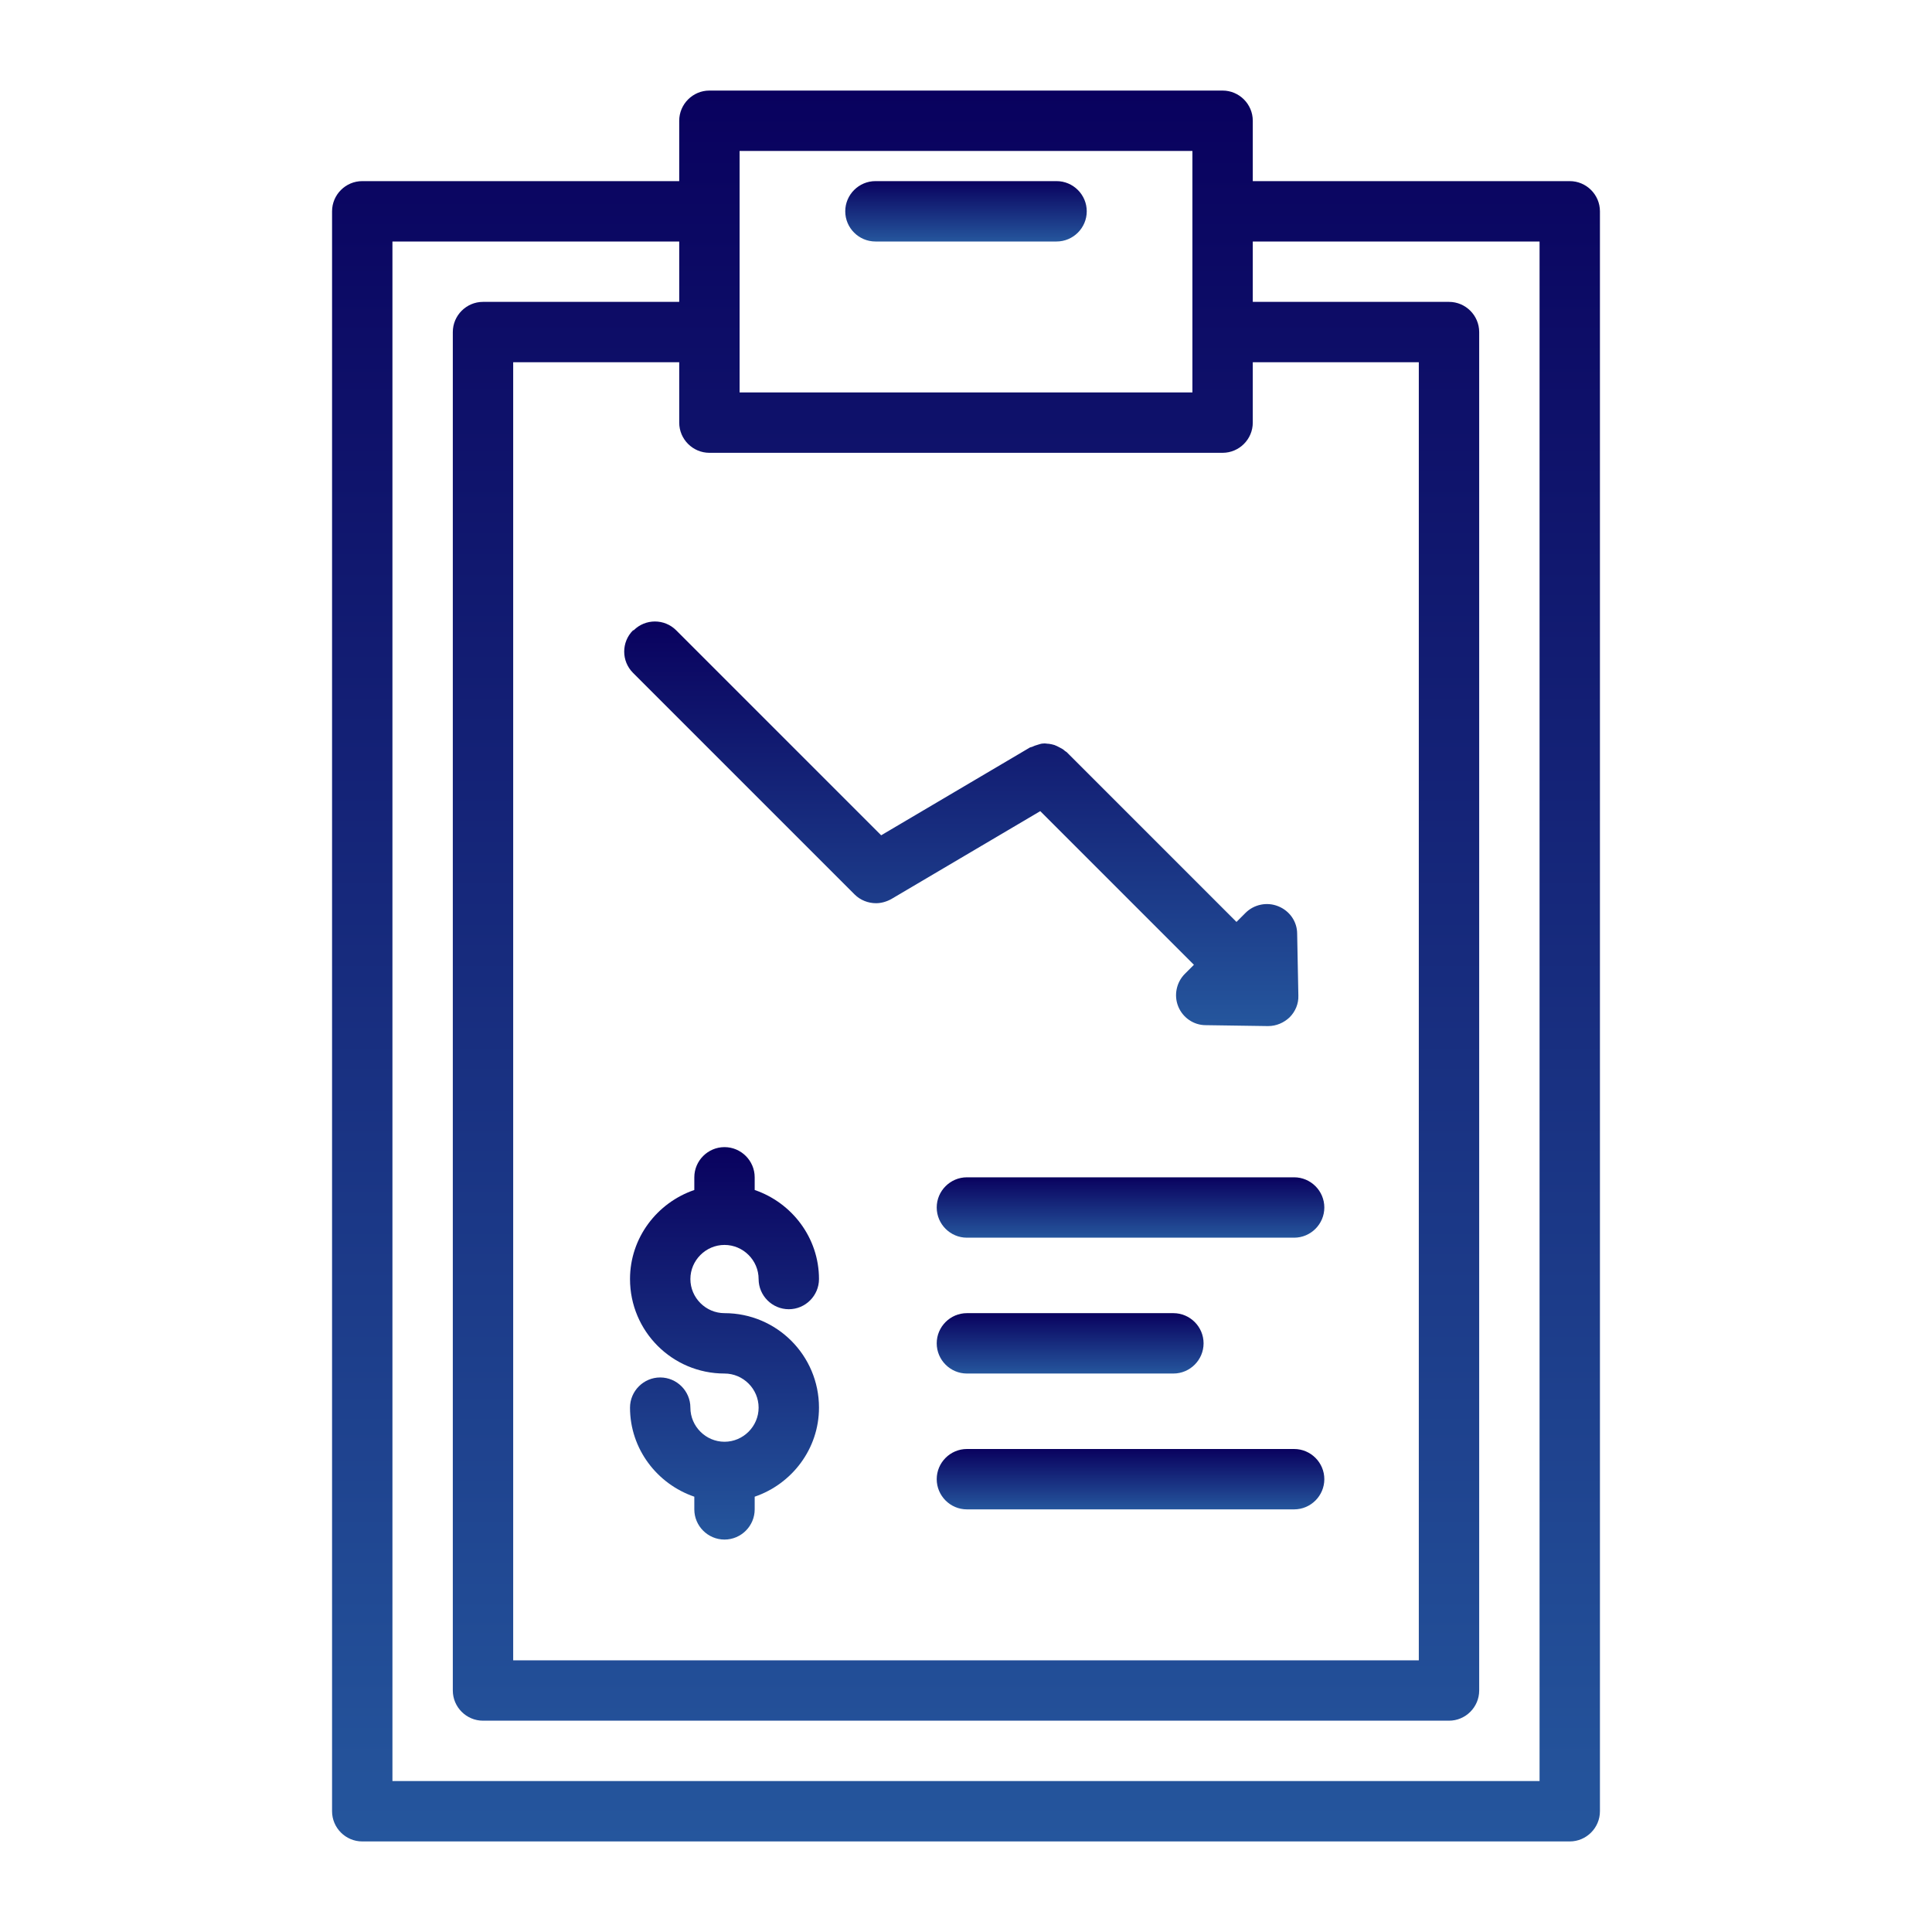 <svg xmlns="http://www.w3.org/2000/svg" width="512" height="512" viewBox="0 0 512 512" fill="none"><path d="M416 48H332V32C332 27.6 328.4 24 324 24H188C183.6 24 180 27.6 180 32V48H96C91.6 48 88 51.6 88 56V480C88 484.4 91.6 488 96 488H416C420.4 488 424 484.4 424 480V56C424 51.6 420.4 48 416 48ZM188 120H324C328.4 120 332 116.4 332 112V96H376V440H136V96H180V112C180 116.4 183.6 120 188 120ZM196 40H316V104H196V40ZM408 472H104V64H180V80H128C123.6 80 120 83.6 120 88V448C120 452.4 123.6 456 128 456H384C388.4 456 392 452.4 392 448V88C392 83.6 388.4 80 384 80H332V64H408V472Z" fill="url(#paint0_linear_2196_1717)"></path><path d="M167.76 167.04C164.64 170.16 164.64 175.2 167.76 178.32L226.48 237.04C228 238.56 230.08 239.36 232.16 239.36C233.52 239.36 234.96 238.96 236.24 238.24L275.68 214.96L316.4 255.68L314 258.08C311.76 260.32 311.04 263.76 312.24 266.72C313.44 269.68 316.32 271.68 319.52 271.68L335.92 271.92H336.08C338.24 271.92 340.24 271.04 341.76 269.6C343.28 268.08 344.16 266 344.08 263.84L343.76 247.44C343.76 244.24 341.76 241.36 338.72 240.16C335.76 238.96 332.32 239.68 330.08 241.92L327.68 244.32L282.64 199.28C282.64 199.28 282.32 199.12 282.16 198.96C281.76 198.56 281.28 198.32 280.8 198.08C280.32 197.84 279.92 197.6 279.44 197.44C278.96 197.28 278.48 197.2 278 197.12C277.52 197.12 276.96 196.96 276.48 197.04C276 197.04 275.52 197.2 275.04 197.36C274.48 197.52 274 197.68 273.52 197.92C273.36 198 273.12 198 272.96 198.08L233.52 221.36L179.2 167.04C176.08 163.92 171.04 163.92 167.92 167.04H167.76Z" fill="url(#paint1_linear_2196_1717)"></path><path d="M192 329.92C196.96 329.92 201.04 334 201.04 338.96C201.04 343.36 204.64 346.96 209.04 346.96C213.44 346.96 217.04 343.36 217.04 338.96C217.04 328 209.84 318.72 200 315.36V312C200 307.6 196.4 304 192 304C187.6 304 184 307.6 184 312V315.36C174.16 318.72 166.96 328 166.96 338.96C166.96 352.8 178.16 364 192 364C196.96 364 201.04 368.08 201.04 373.04C201.04 378 196.96 382.08 192 382.08C187.04 382.08 182.96 378 182.96 373.04C182.96 368.64 179.36 365.04 174.96 365.04C170.56 365.04 166.96 368.64 166.96 373.04C166.96 384 174.16 393.28 184 396.64V400C184 404.4 187.6 408 192 408C196.4 408 200 404.4 200 400V396.64C209.84 393.28 217.04 384 217.04 373.04C217.04 359.2 205.84 348 192 348C187.04 348 182.96 343.92 182.96 338.96C182.96 334 187.04 329.92 192 329.92Z" fill="url(#paint2_linear_2196_1717)"></path><path d="M256.24 364H310.96C315.36 364 318.96 360.4 318.96 356C318.96 351.6 315.36 348 310.96 348H256.24C251.84 348 248.24 351.6 248.24 356C248.24 360.4 251.84 364 256.24 364Z" fill="url(#paint3_linear_2196_1717)"></path><path d="M342.96 384H256.24C251.84 384 248.24 387.6 248.24 392C248.24 396.4 251.84 400 256.24 400H342.96C347.36 400 350.96 396.4 350.96 392C350.96 387.6 347.36 384 342.96 384Z" fill="url(#paint4_linear_2196_1717)"></path><path d="M256.24 312C251.84 312 248.24 315.6 248.24 320C248.24 324.4 251.84 328 256.24 328H342.96C347.36 328 350.96 324.4 350.96 320C350.96 315.6 347.36 312 342.96 312H256.24Z" fill="url(#paint5_linear_2196_1717)"></path><path d="M232 64H280C284.4 64 288 60.4 288 56C288 51.6 284.4 48 280 48H232C227.6 48 224 51.6 224 56C224 60.4 227.6 64 232 64Z" fill="url(#paint6_linear_2196_1717)"></path><defs><linearGradient id="paint0_linear_2196_1717" x1="256" y1="24" x2="256" y2="488" gradientUnits="userSpaceOnUse"><stop stop-color="#09015E"></stop><stop offset="1" stop-color="#25569D"></stop></linearGradient><linearGradient id="paint1_linear_2196_1717" x1="254.752" y1="164.7" x2="254.752" y2="271.92" gradientUnits="userSpaceOnUse"><stop stop-color="#09015E"></stop><stop offset="1" stop-color="#25569D"></stop></linearGradient><linearGradient id="paint2_linear_2196_1717" x1="192" y1="304" x2="192" y2="408" gradientUnits="userSpaceOnUse"><stop stop-color="#09015E"></stop><stop offset="1" stop-color="#25569D"></stop></linearGradient><linearGradient id="paint3_linear_2196_1717" x1="283.6" y1="348" x2="283.6" y2="364" gradientUnits="userSpaceOnUse"><stop stop-color="#09015E"></stop><stop offset="1" stop-color="#25569D"></stop></linearGradient><linearGradient id="paint4_linear_2196_1717" x1="299.6" y1="384" x2="299.6" y2="400" gradientUnits="userSpaceOnUse"><stop stop-color="#09015E"></stop><stop offset="1" stop-color="#25569D"></stop></linearGradient><linearGradient id="paint5_linear_2196_1717" x1="299.6" y1="312" x2="299.6" y2="328" gradientUnits="userSpaceOnUse"><stop stop-color="#09015E"></stop><stop offset="1" stop-color="#25569D"></stop></linearGradient><linearGradient id="paint6_linear_2196_1717" x1="256" y1="48" x2="256" y2="64" gradientUnits="userSpaceOnUse"><stop stop-color="#09015E"></stop><stop offset="1" stop-color="#25569D"></stop></linearGradient></defs></svg>